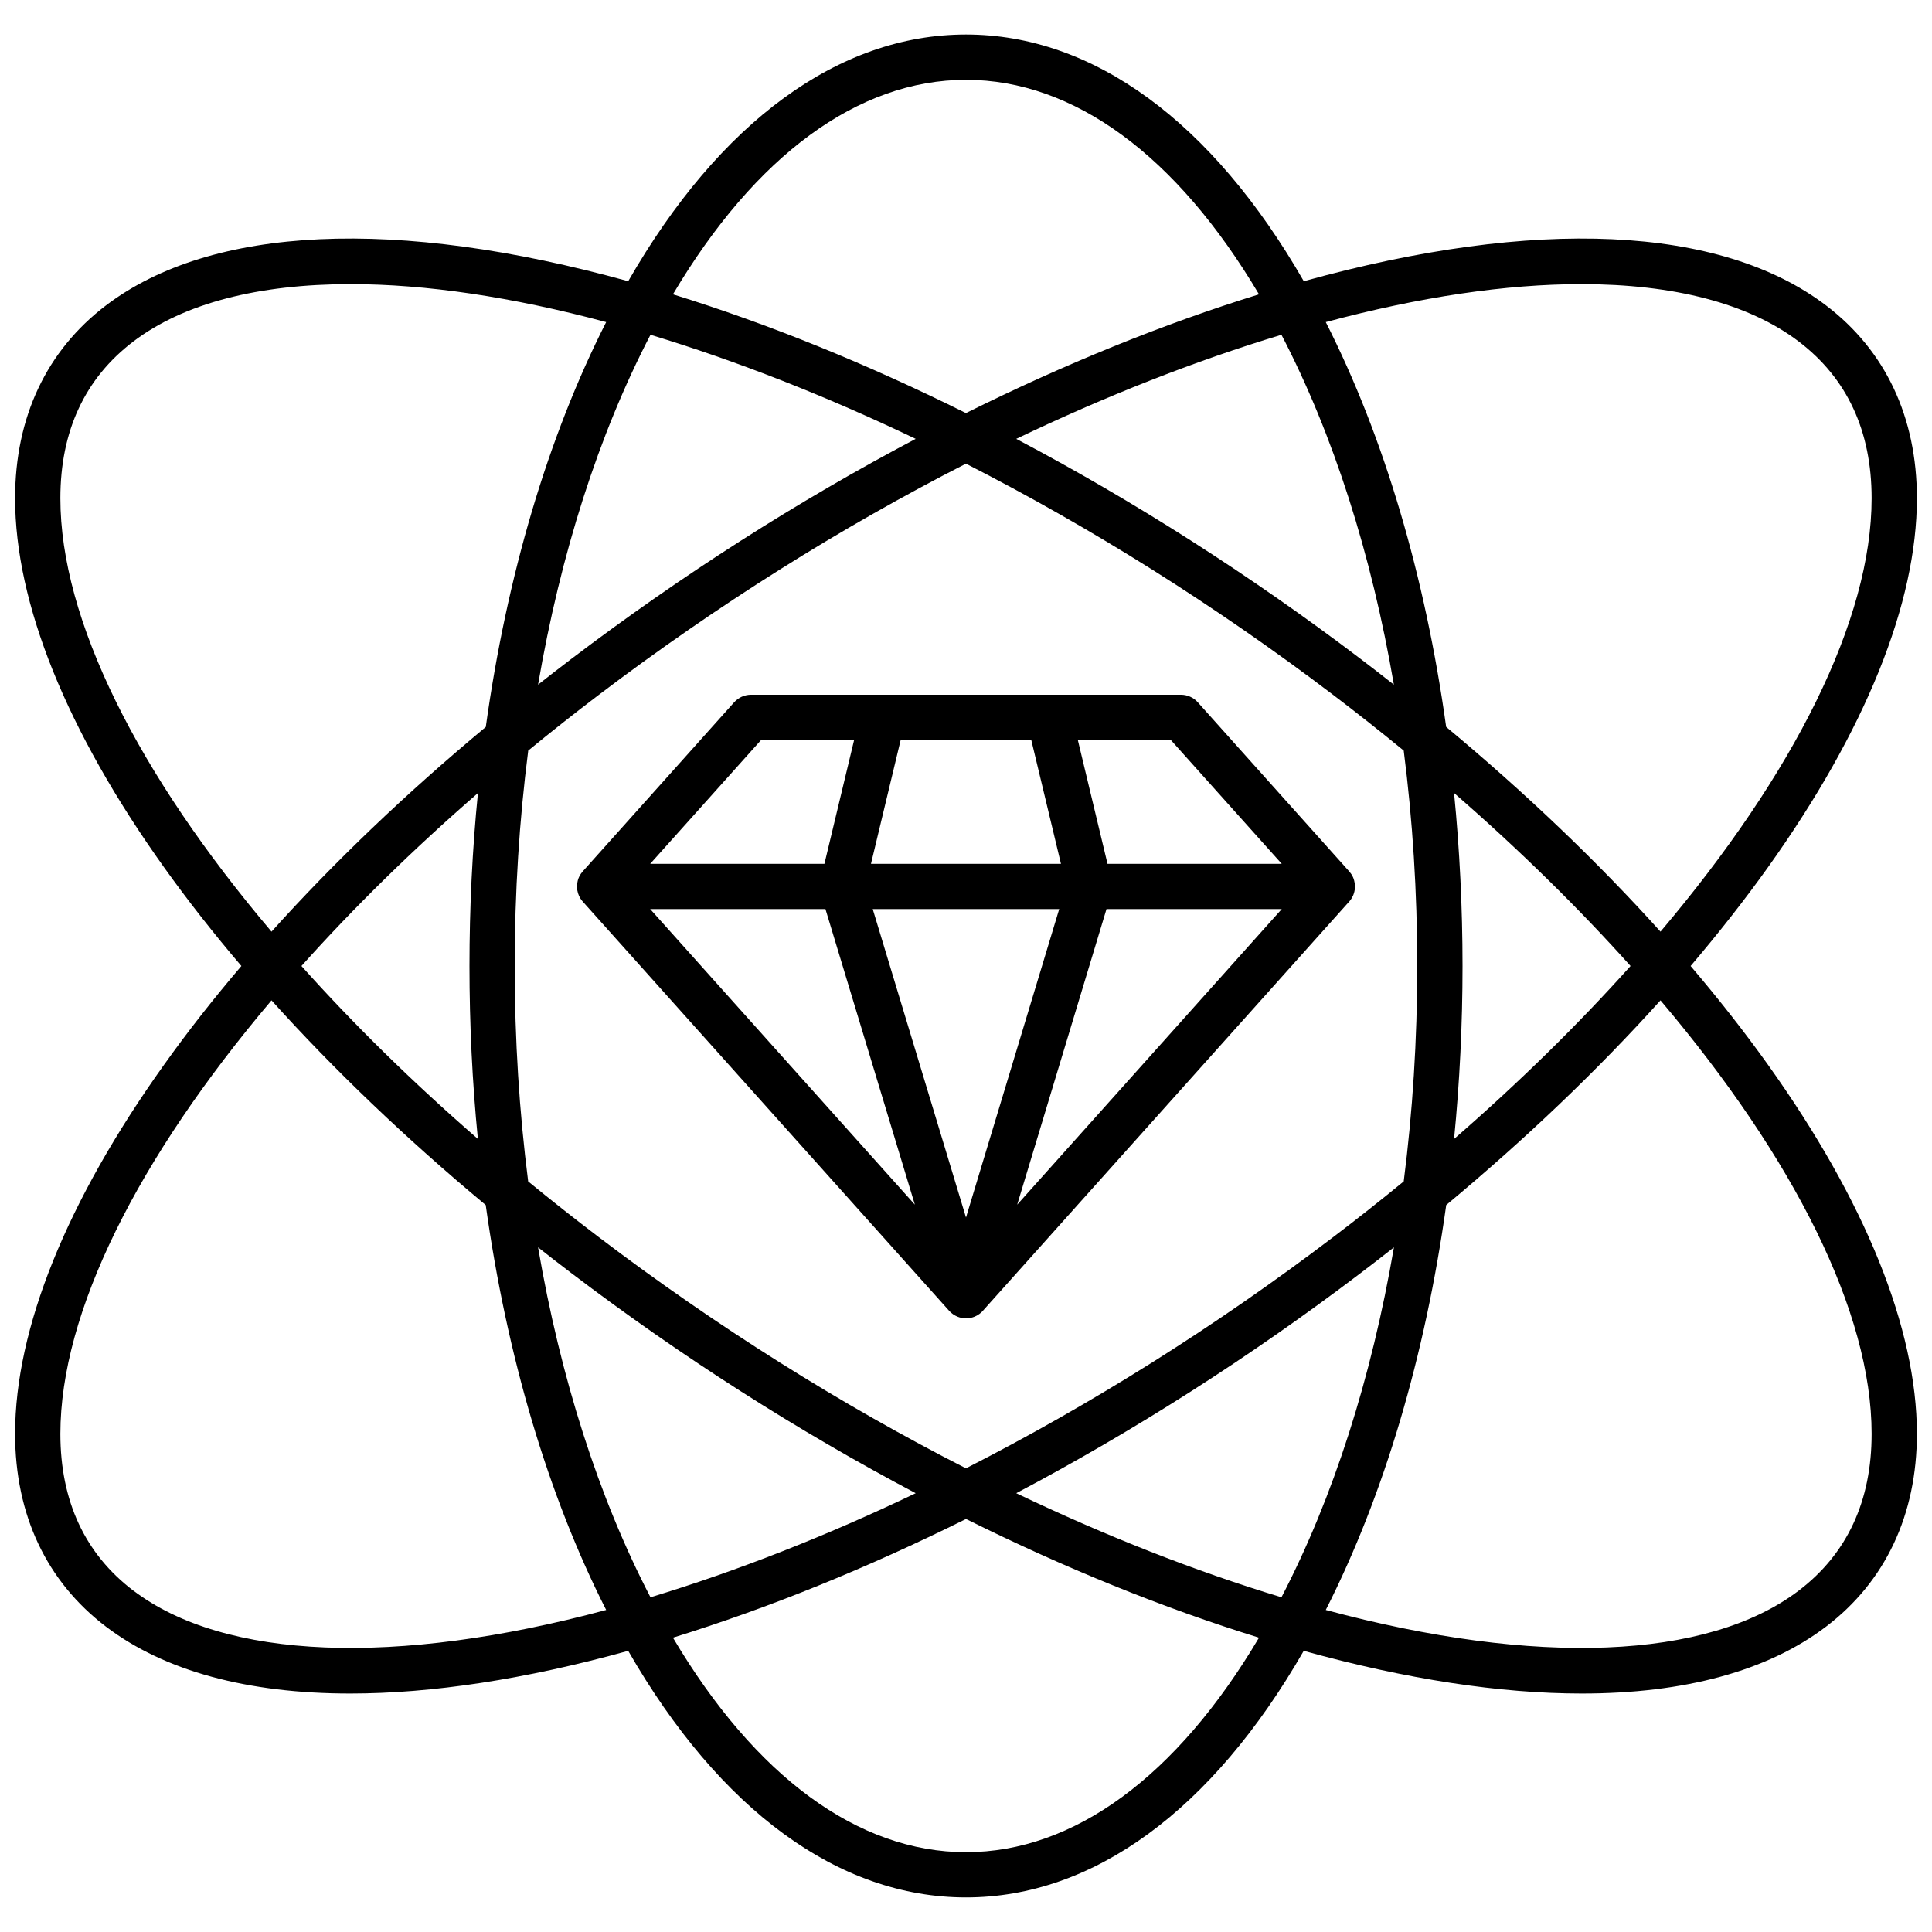 <svg width="32" height="32" viewBox="0 0 32 32" fill="none" xmlns="http://www.w3.org/2000/svg">
<g clip-path="url(#clip0_124_10)">
<path d="M28.002 16C28.465 15.456 28.894 14.91 29.282 14.367C30.896 12.106 31.75 9.992 31.75 8.253C31.75 6.911 31.229 5.806 30.244 5.058C30.244 5.058 30.244 5.058 30.244 5.058C28.5 3.734 25.434 3.594 21.595 4.658C20.078 2.018 18.107 0.572 16 0.572C13.894 0.572 11.921 2.018 10.405 4.658C6.565 3.594 3.5 3.734 1.756 5.058C0.771 5.806 0.25 6.911 0.25 8.252C0.25 9.992 1.103 12.106 2.718 14.367C3.106 14.91 3.534 15.456 3.998 16C3.534 16.544 3.106 17.09 2.719 17.633C1.104 19.893 0.25 22.008 0.25 23.748C0.25 25.09 0.771 26.195 1.756 26.943C2.727 27.68 4.106 28.05 5.801 28.05C7.151 28.05 8.703 27.815 10.405 27.343C11.922 29.982 13.893 31.427 16 31.427C18.108 31.427 20.078 29.982 21.594 27.343C23.297 27.815 24.848 28.05 26.199 28.05C27.893 28.05 29.273 27.68 30.244 26.943C30.244 26.943 30.244 26.943 30.244 26.943C31.229 26.195 31.75 25.089 31.75 23.747C31.749 22.007 30.896 19.893 29.281 17.632C28.893 17.089 28.465 16.544 28.002 16L28.002 16ZM29.791 5.655C30.594 6.265 31 7.138 31 8.253C31 10.263 29.717 12.816 27.503 15.431C26.467 14.28 25.273 13.139 23.953 12.04C23.605 9.54 22.926 7.24 21.959 5.335C23.52 4.916 24.952 4.706 26.192 4.706C27.72 4.706 28.959 5.024 29.791 5.655H29.791ZM21.225 26.456C19.792 26.022 18.314 25.441 16.832 24.732C18.777 23.705 20.707 22.476 22.534 21.088C22.721 20.946 22.905 20.804 23.088 20.66C22.717 22.822 22.085 24.801 21.225 26.456ZM22.081 20.491C20.134 21.97 18.07 23.265 15.999 24.32C13.929 23.265 11.865 21.97 9.918 20.491C9.517 20.187 9.128 19.879 8.748 19.568C8.601 18.415 8.525 17.22 8.525 16.001C8.525 14.782 8.601 13.585 8.749 12.432C9.128 12.121 9.517 11.813 9.918 11.509C11.865 10.031 13.929 8.736 15.999 7.68C18.07 8.736 20.134 10.031 22.081 11.509C22.481 11.813 22.871 12.121 23.25 12.432C23.398 13.585 23.474 14.782 23.474 16.001C23.474 17.22 23.398 18.415 23.25 19.568C22.871 19.879 22.482 20.187 22.081 20.491H22.081ZM10.774 26.456C9.914 24.802 9.283 22.822 8.912 20.66C9.094 20.804 9.278 20.946 9.465 21.088C11.292 22.476 13.222 23.705 15.167 24.732C13.685 25.441 12.207 26.022 10.774 26.456ZM7.915 18.864C6.831 17.922 5.851 16.959 4.993 16C5.851 15.041 6.831 14.078 7.916 13.136C7.823 14.071 7.776 15.029 7.776 16.001C7.776 16.973 7.823 17.93 7.915 18.864ZM10.774 5.545C12.207 5.979 13.685 6.56 15.167 7.269C13.222 8.295 11.292 9.525 9.465 10.912C9.278 11.054 9.094 11.196 8.912 11.34C9.283 9.178 9.914 7.199 10.774 5.545ZM21.225 5.545C22.085 7.199 22.716 9.178 23.087 11.34C22.905 11.196 22.721 11.054 22.534 10.912C20.707 9.525 18.777 8.295 16.832 7.269C18.314 6.56 19.792 5.978 21.225 5.545H21.225ZM24.084 13.135C25.168 14.078 26.148 15.041 27.007 16C26.148 16.959 25.168 17.922 24.084 18.865C24.176 17.93 24.224 16.972 24.224 16.001C24.224 15.03 24.176 14.071 24.084 13.135ZM16 1.322C17.787 1.322 19.492 2.578 20.853 4.875C19.268 5.365 17.633 6.03 15.999 6.842C14.366 6.03 12.731 5.365 11.146 4.875C12.508 2.578 14.213 1.322 16 1.322ZM1 8.252C1 7.138 1.407 6.265 2.21 5.655C3.042 5.023 4.279 4.706 5.808 4.706C7.048 4.706 8.479 4.916 10.04 5.335C9.073 7.24 8.394 9.54 8.046 12.041C6.726 13.139 5.533 14.28 4.497 15.431C2.282 12.816 0.999 10.262 1 8.252H1ZM2.21 26.347C1.407 25.737 1 24.862 1 23.748C1 21.738 2.283 19.184 4.497 16.569C5.533 17.72 6.726 18.861 8.045 19.959C8.394 22.46 9.073 24.76 10.04 26.666C6.556 27.603 3.717 27.491 2.21 26.346L2.21 26.347ZM16 30.678C14.213 30.678 12.508 29.423 11.146 27.125C12.731 26.635 14.366 25.971 16 25.159C17.633 25.971 19.268 26.635 20.853 27.125C19.492 29.423 17.787 30.678 16 30.678L16 30.678ZM29.791 26.347C28.283 27.491 25.443 27.603 21.959 26.666C22.926 24.76 23.605 22.46 23.954 19.959C25.273 18.861 26.467 17.72 27.503 16.569C29.717 19.184 31 21.737 31 23.747C31.001 24.862 30.594 25.737 29.791 26.347V26.347ZM22.398 14.859C22.402 14.851 22.407 14.844 22.41 14.836C22.413 14.829 22.415 14.822 22.418 14.816C22.42 14.809 22.423 14.802 22.425 14.796C22.431 14.777 22.435 14.759 22.438 14.74C22.438 14.738 22.439 14.735 22.44 14.733C22.442 14.711 22.443 14.69 22.442 14.668C22.442 14.662 22.441 14.657 22.441 14.651C22.439 14.634 22.437 14.619 22.433 14.603C22.432 14.597 22.431 14.59 22.429 14.584C22.424 14.564 22.417 14.544 22.408 14.524C22.407 14.523 22.406 14.521 22.405 14.52C22.397 14.501 22.386 14.484 22.374 14.467C22.37 14.461 22.366 14.456 22.361 14.451C22.357 14.445 22.353 14.439 22.347 14.433L19.839 11.632C19.768 11.552 19.666 11.507 19.56 11.507H12.439C12.333 11.507 12.231 11.553 12.16 11.632L9.652 14.433C9.646 14.438 9.642 14.445 9.638 14.451C9.633 14.456 9.629 14.461 9.625 14.467C9.613 14.484 9.603 14.501 9.594 14.52C9.593 14.521 9.592 14.523 9.591 14.525C9.582 14.544 9.575 14.564 9.57 14.584C9.568 14.59 9.567 14.597 9.566 14.603C9.562 14.619 9.56 14.634 9.558 14.65C9.558 14.656 9.557 14.662 9.557 14.668C9.556 14.69 9.557 14.711 9.56 14.733C9.56 14.735 9.561 14.738 9.561 14.741C9.564 14.759 9.569 14.777 9.574 14.796C9.576 14.803 9.579 14.809 9.582 14.816C9.584 14.823 9.586 14.829 9.589 14.836C9.592 14.844 9.597 14.851 9.601 14.859C9.604 14.865 9.607 14.871 9.611 14.877C9.622 14.896 9.635 14.914 9.65 14.93C9.651 14.931 9.651 14.932 9.652 14.933L15.721 21.711C15.723 21.713 15.725 21.715 15.727 21.716C15.729 21.719 15.732 21.722 15.734 21.725C15.735 21.725 15.735 21.725 15.735 21.725C15.738 21.728 15.741 21.731 15.744 21.734C15.747 21.737 15.751 21.74 15.754 21.743C15.76 21.748 15.767 21.754 15.774 21.759C15.775 21.76 15.776 21.761 15.777 21.762C15.778 21.762 15.779 21.763 15.78 21.764C15.781 21.765 15.783 21.766 15.784 21.767C15.791 21.772 15.798 21.776 15.805 21.78C15.809 21.783 15.813 21.785 15.816 21.787C15.82 21.789 15.823 21.791 15.827 21.793C15.829 21.794 15.832 21.795 15.834 21.797C15.835 21.797 15.837 21.798 15.838 21.798C15.842 21.8 15.847 21.803 15.851 21.805C15.858 21.808 15.865 21.81 15.872 21.813C15.875 21.814 15.878 21.815 15.881 21.816C15.882 21.817 15.883 21.817 15.884 21.817C15.885 21.818 15.887 21.818 15.888 21.819C15.889 21.819 15.891 21.82 15.892 21.82C15.895 21.821 15.897 21.821 15.9 21.822C15.911 21.825 15.922 21.827 15.933 21.829C15.937 21.83 15.94 21.831 15.944 21.832C15.947 21.832 15.95 21.832 15.953 21.833C15.967 21.834 15.981 21.835 15.995 21.836C15.996 21.836 15.996 21.836 15.997 21.836C15.998 21.836 15.999 21.836 16 21.836H16H16.001C16.002 21.836 16.003 21.836 16.004 21.836C16.004 21.836 16.005 21.836 16.006 21.836C16.02 21.836 16.034 21.834 16.048 21.833C16.051 21.832 16.054 21.832 16.057 21.832C16.061 21.831 16.064 21.83 16.068 21.829C16.079 21.827 16.09 21.825 16.101 21.822C16.104 21.821 16.106 21.821 16.109 21.82C16.11 21.82 16.112 21.819 16.113 21.818C16.114 21.818 16.116 21.818 16.117 21.817C16.118 21.817 16.119 21.817 16.12 21.816C16.123 21.815 16.126 21.814 16.129 21.813C16.136 21.81 16.143 21.808 16.15 21.805C16.154 21.803 16.159 21.8 16.163 21.798C16.164 21.798 16.166 21.797 16.167 21.796C16.169 21.795 16.172 21.794 16.174 21.793C16.177 21.791 16.181 21.789 16.185 21.787C16.188 21.785 16.192 21.783 16.195 21.781C16.203 21.776 16.21 21.771 16.217 21.766C16.219 21.765 16.22 21.765 16.221 21.764C16.222 21.763 16.223 21.762 16.224 21.762C16.225 21.761 16.226 21.76 16.227 21.759C16.234 21.754 16.241 21.748 16.247 21.743C16.25 21.74 16.253 21.737 16.257 21.734C16.26 21.731 16.263 21.728 16.266 21.725H16.266C16.269 21.722 16.272 21.719 16.275 21.716C16.276 21.714 16.278 21.713 16.279 21.711L22.347 14.933C22.348 14.932 22.348 14.931 22.349 14.931C22.364 14.914 22.377 14.896 22.388 14.877C22.392 14.871 22.394 14.865 22.398 14.859L22.398 14.859ZM17.081 12.256L17.573 14.308H14.426L14.918 12.256H17.081ZM17.544 15.057L16 20.166L14.455 15.057H17.544ZM13.672 15.057L15.153 19.953L10.769 15.057H13.672ZM18.327 15.057H21.23L16.848 19.953L18.327 15.057ZM21.23 14.308H18.344L17.852 12.256H19.392L21.23 14.308ZM12.607 12.256H14.147L13.655 14.308H10.769L12.607 12.256Z" fill="black"/>
</g>
<defs>
<clipPath id="clip0_124_10">
<rect width="32" height="32" fill="white"/>
</clipPath>
</defs>
</svg>

